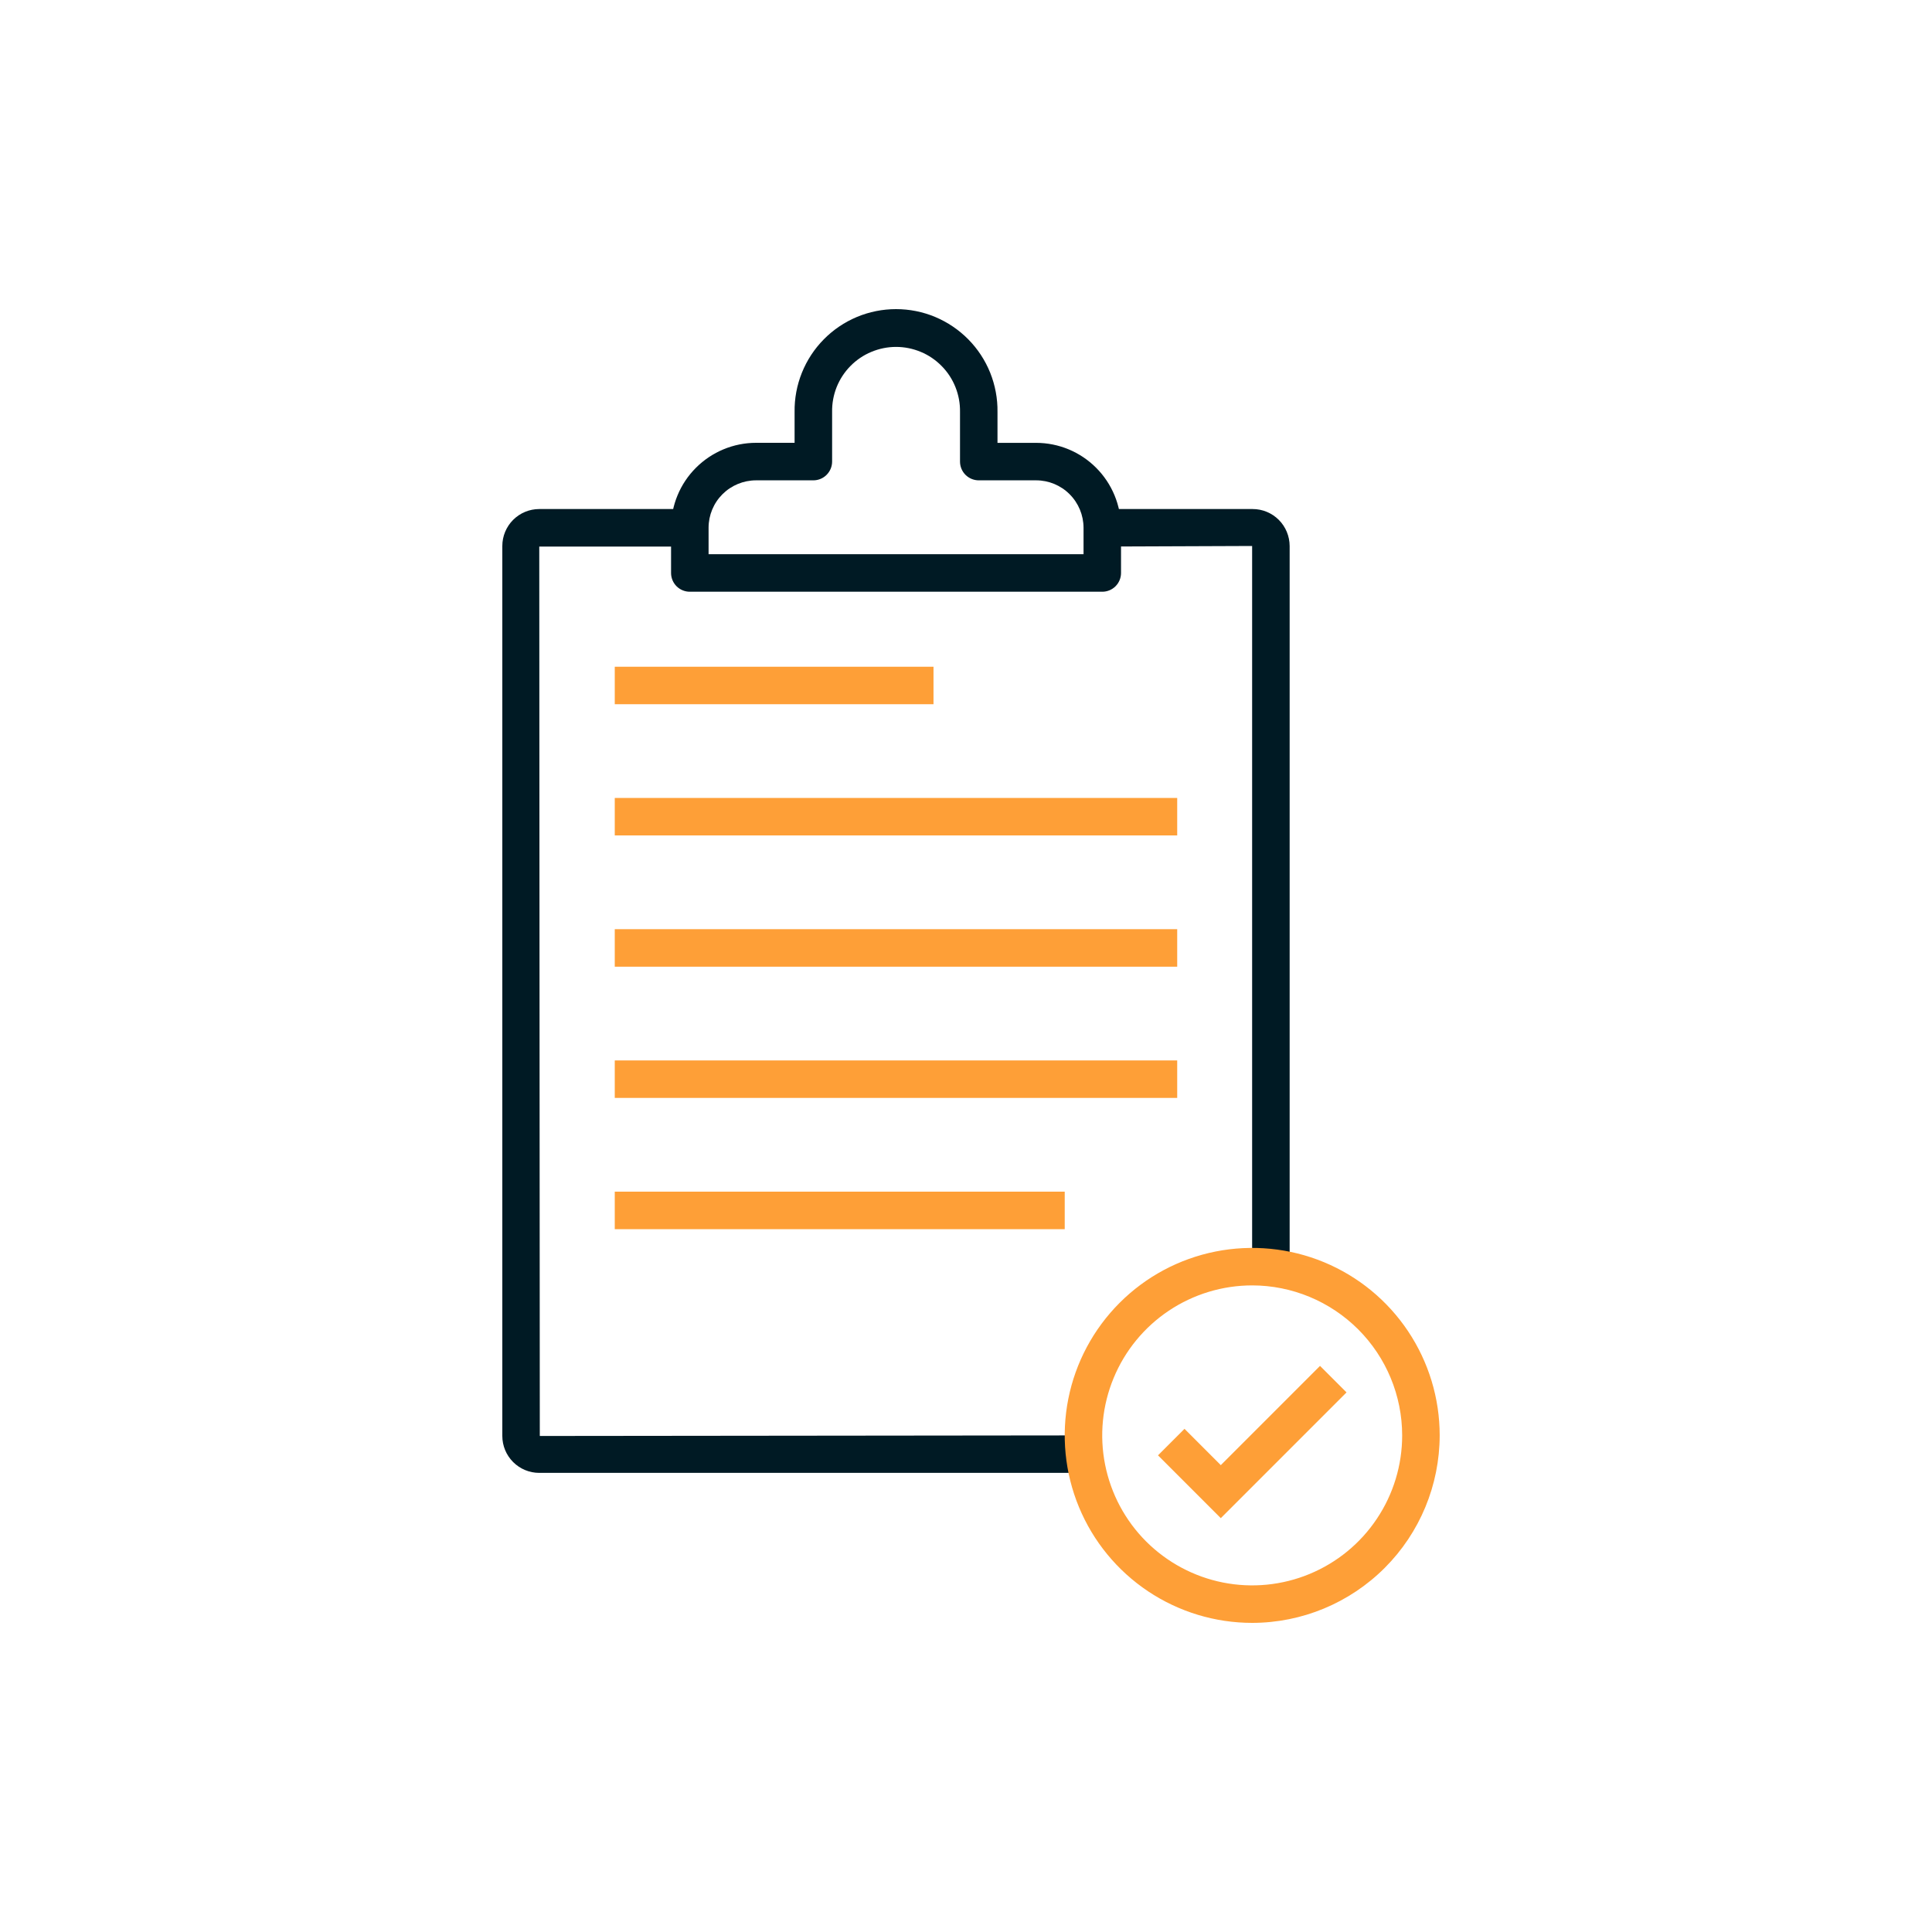 <svg width="50" height="50" viewBox="0 0 50 50" fill="none" xmlns="http://www.w3.org/2000/svg">
<g clip-path="url(#clip0_5799_832)">
<path d="M28.07 38.118H13.956C13.702 38.118 13.459 38.017 13.28 37.838C13.101 37.659 13 37.416 13 37.163V14.13C13 13.877 13.101 13.633 13.28 13.454C13.459 13.275 13.702 13.174 13.956 13.174H17.852V14.145H13.956L13.97 37.163L28.07 37.148V38.118Z" fill="#001A24"/>
<path d="M33.376 32.81H32.405V14.13L28.523 14.145V13.174H32.42C32.673 13.174 32.916 13.275 33.095 13.454C33.274 13.633 33.375 13.877 33.376 14.13V32.81Z" fill="#001A24"/>
<path d="M28.527 15.314H17.852C17.724 15.314 17.6 15.263 17.509 15.172C17.418 15.081 17.367 14.957 17.367 14.829V13.658C17.368 13.076 17.599 12.517 18.012 12.105C18.424 11.693 18.982 11.461 19.565 11.46H20.564V10.662C20.559 10.314 20.623 9.969 20.753 9.646C20.883 9.323 21.076 9.029 21.32 8.782C21.564 8.534 21.855 8.338 22.176 8.203C22.497 8.069 22.842 8 23.189 8C23.537 8 23.882 8.069 24.203 8.203C24.523 8.338 24.814 8.534 25.059 8.782C25.303 9.029 25.496 9.323 25.626 9.646C25.755 9.969 25.82 10.314 25.815 10.662V11.461H26.814C27.397 11.461 27.955 11.693 28.367 12.105C28.779 12.517 29.011 13.076 29.012 13.658V14.829C29.012 14.957 28.961 15.081 28.87 15.172C28.779 15.263 28.656 15.314 28.527 15.314ZM18.338 14.343H28.042V13.658C28.041 13.333 27.912 13.021 27.682 12.791C27.452 12.56 27.14 12.431 26.815 12.431H25.33C25.202 12.431 25.078 12.38 24.987 12.289C24.896 12.198 24.845 12.074 24.845 11.945V10.662C24.849 10.442 24.809 10.224 24.727 10.019C24.646 9.815 24.525 9.629 24.37 9.473C24.216 9.316 24.033 9.191 23.83 9.107C23.627 9.022 23.41 8.978 23.19 8.978C22.97 8.978 22.753 9.022 22.55 9.107C22.347 9.191 22.163 9.316 22.009 9.473C21.855 9.629 21.734 9.815 21.652 10.019C21.571 10.224 21.531 10.442 21.535 10.662V11.946C21.535 12.075 21.483 12.198 21.392 12.289C21.302 12.38 21.178 12.431 21.049 12.431H19.565C19.239 12.432 18.927 12.561 18.697 12.791C18.467 13.021 18.338 13.333 18.338 13.658V14.343Z" fill="#001A24"/>
<path d="M32.407 42C31.447 42 30.509 41.715 29.711 41.182C28.913 40.649 28.291 39.891 27.924 39.005C27.557 38.118 27.461 37.143 27.648 36.201C27.835 35.26 28.297 34.396 28.976 33.717C29.654 33.038 30.519 32.576 31.46 32.389C32.401 32.202 33.377 32.298 34.264 32.665C35.15 33.032 35.908 33.654 36.441 34.452C36.974 35.25 37.259 36.188 37.259 37.148C37.257 38.434 36.746 39.668 35.836 40.577C34.926 41.487 33.693 41.999 32.407 42ZM32.407 33.266C31.639 33.266 30.889 33.494 30.25 33.92C29.612 34.347 29.114 34.953 28.821 35.663C28.527 36.372 28.45 37.152 28.6 37.905C28.75 38.658 29.119 39.35 29.662 39.893C30.205 40.435 30.896 40.805 31.649 40.955C32.402 41.105 33.183 41.028 33.892 40.734C34.602 40.44 35.208 39.943 35.634 39.304C36.061 38.666 36.288 37.916 36.288 37.148C36.287 36.119 35.878 35.132 35.15 34.404C34.422 33.677 33.436 33.267 32.407 33.266Z" fill="#FE9F37"/>
<path d="M31.594 39.29L29.969 37.664L30.655 36.978L31.594 37.918L34.162 35.349L34.848 36.035L31.594 39.29Z" fill="#FE9F37"/>
<path d="M15.91 17.255H24.159V18.225H15.91V17.255Z" fill="#FE9F37"/>
<path d="M15.91 20.651H30.466V21.621H15.91V20.651Z" fill="#FE9F37"/>
<path d="M15.91 24.047H30.466V25.018H15.91V24.047Z" fill="#FE9F37"/>
<path d="M15.91 27.444H30.466V28.414H15.91V27.444Z" fill="#FE9F37"/>
<path d="M15.91 30.84H27.555V31.811H15.91V30.84Z" fill="#FE9F37"/>
</g>
<defs>
<clipPath id="clip0_5799_832">
<rect width="50" height="50" fill="white"/>
</clipPath>
</defs>
</svg>
